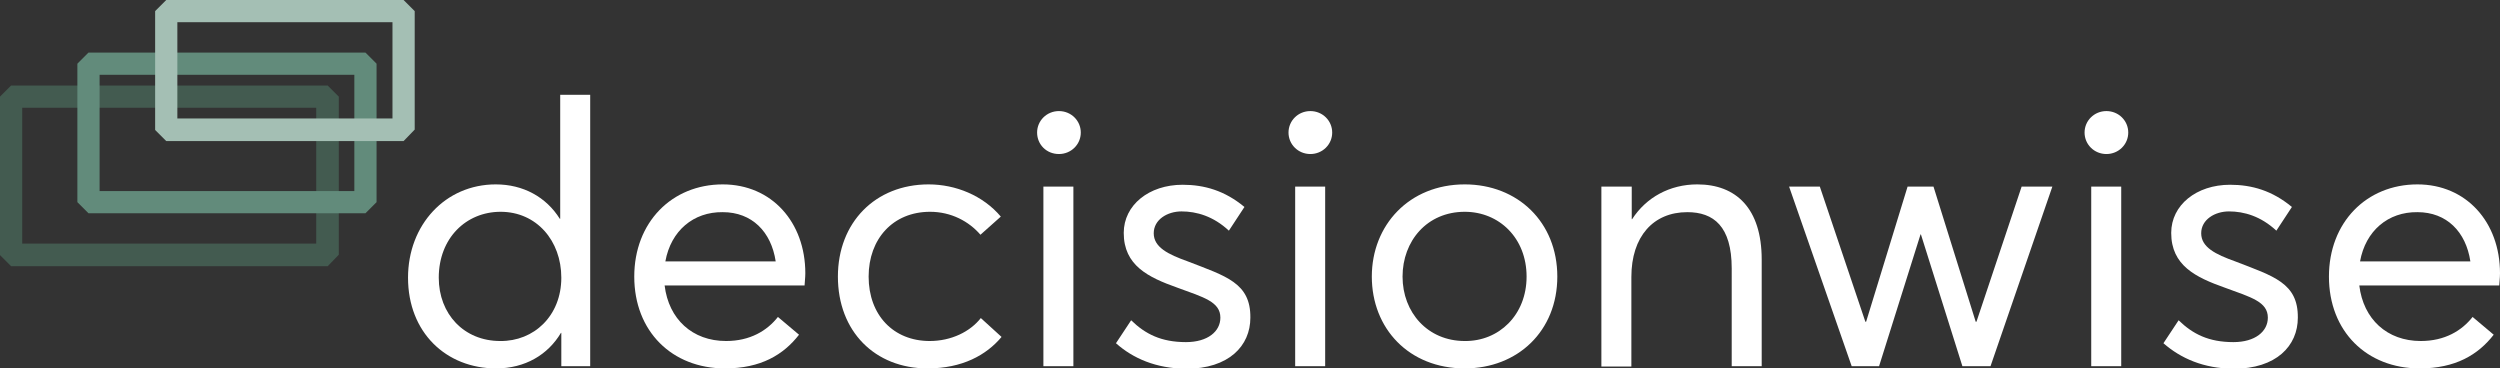 <?xml version="1.0" encoding="utf-8"?>
<!-- Generator: Adobe Illustrator 26.0.3, SVG Export Plug-In . SVG Version: 6.00 Build 0)  -->
<svg version="1.1" id="Layer_1" xmlns="http://www.w3.org/2000/svg" xmlns:xlink="http://www.w3.org/1999/xlink" x="0px" y="0px"
	 viewBox="0 0 675.2 99.5" style="enable-background:new 0 0 675.2 99.5;" xml:space="preserve">
<rect x="0" y="0" width="675.2" height="99.5" fill="#333333" stroke="none"/>
<style type="text/css">
	.st0{fill:#FFFFFF;}
	.st1{fill:#435B50;}
	.st2{fill:#628B7B;}
	.st3{fill:#A4BFB4;}
</style>
<g>
	<g>
		<g>
			<path class="st0" d="M110.2,75c0-14.3,10.1-25.2,23.7-25.2c7.4,0,13.6,3.4,17.3,9.3h0.1V25.6h8.1v73.3h-7.8v-9h-0.1
				c-3.5,5.9-9.7,9.6-17.5,9.6C120.5,99.5,110.2,89.8,110.2,75z M151.6,75c0-10-6.7-17.8-16.4-17.8c-9.3,0-16.7,7.1-16.7,17.8
				c0,9.8,6.8,17.1,16.6,17.1C144.2,92.2,151.6,85.3,151.6,75z"/>
		</g>
		<g>
			<path class="st0" d="M217.3,77.1h-37.8c1.1,9.1,7.5,15,16.6,15c6.5,0,11.1-2.8,14-6.5l5.7,4.8c-4.2,5.4-10.3,9.1-20,9.1
				c-14.3,0-24.5-10-24.5-24.8c0-14.6,10.1-24.9,23.9-24.9c13.2,0,22.3,10.2,22.3,24C217.5,75.1,217.3,76.5,217.3,77.1z M179.7,70.6
				h29.8c-1.2-8-6.4-13.3-14.3-13.3C187.3,57.2,181.2,62.3,179.7,70.6z"/>
		</g>
		<g>
			<path class="st0" d="M226.3,74.7c0-14.6,10.1-24.9,24.5-24.9c7.3,0,14.7,3,19.5,8.7l-5.5,4.9c-3.1-3.6-7.9-6.2-13.6-6.2
				c-10,0-16.6,7.3-16.6,17.5c0,10.4,6.7,17.4,16.5,17.4c5.8,0,10.9-2.5,13.8-6.2l5.6,5.1c-4.1,4.9-10.6,8.5-20,8.5
				C236.3,99.5,226.3,89.5,226.3,74.7z"/>
		</g>
		<g>
			<path class="st0" d="M280.1,35.8c0-3.2,2.6-5.8,5.9-5.8c3.3,0,5.9,2.6,5.9,5.8c0,3.2-2.6,5.8-5.9,5.8
				C282.6,41.6,280.1,39,280.1,35.8z M281.8,50.4h8.1v48.5h-8.1V50.4z"/>
		</g>
		<g>
			<path class="st0" d="M301.4,92.7l4.1-6.2c3.8,3.7,8.1,5.9,14.8,5.9c5.9,0,9.3-2.9,9.3-6.6c0-4.3-4.5-5.5-11.6-8.1
				c-7.9-2.8-14.5-6-14.5-14.8c0-7.5,6.8-13,15.9-13c5.9,0,11.4,1.6,16.7,6l-4.2,6.4c-4.2-3.9-8.7-5.2-12.8-5.2
				c-3.8,0-7.5,2.2-7.5,5.9c0,3.8,3.9,5.7,9.2,7.6c10.3,4,17,5.8,16.9,15.2c0,7.6-5.8,13.8-17.4,13.8
				C312.2,99.5,306,96.8,301.4,92.7z"/>
		</g>
		<g>
			<path class="st0" d="M348,35.8c0-3.2,2.6-5.8,5.9-5.8c3.3,0,5.9,2.6,5.9,5.8c0,3.2-2.6,5.8-5.9,5.8C350.6,41.6,348,39,348,35.8z
				 M349.8,50.4h8.1v48.5h-8.1V50.4z"/>
		</g>
		<g>
			<path class="st0" d="M370.5,74.7c0-13.9,10.1-24.9,25.1-24.9c14.3,0,25,10.2,25,24.9c0,14.7-10.7,24.8-25,24.8
				C380.5,99.5,370.5,88.7,370.5,74.7z M412.3,74.7c0-10.4-7.4-17.5-16.7-17.5c-10.2,0-16.8,7.9-16.8,17.5c0,9.7,6.8,17.4,16.8,17.4
				C404.8,92.2,412.3,85.1,412.3,74.7z"/>
		</g>
		<g>
			<path class="st0" d="M432.6,50.4h8.1v8.8h0.1c3.8-5.9,10.2-9.4,17.6-9.4c10.5,0,17.4,6.5,17.4,20.3v28.8h-8.1V72.5
				c0-11.4-4.9-15.2-12-15.2c-9.2,0-15.1,6.6-15.1,17.5v24.2h-8.1V50.4z"/>
		</g>
		<g>
			<path class="st0" d="M483.2,50.4h8.3l12.3,36.5h0.2l11.2-36.5h7l11.4,36.5h0.2l12.2-36.5h8.3l-16.7,48.5h-7.6l-11.2-35.6h-0.1
				l-11.2,35.6h-7.4L483.2,50.4z"/>
		</g>
		<g>
			<path class="st0" d="M563,35.8c0-3.2,2.6-5.8,5.9-5.8c3.3,0,5.9,2.6,5.9,5.8c0,3.2-2.6,5.8-5.9,5.8C565.6,41.6,563,39,563,35.8z
				 M564.8,50.4h8.1v48.5h-8.1V50.4z"/>
		</g>
		<g>
			<path class="st0" d="M584.3,92.7l4.1-6.2c3.8,3.7,8.1,5.9,14.8,5.9c5.9,0,9.3-2.9,9.3-6.6c0-4.3-4.5-5.5-11.6-8.1
				c-7.9-2.8-14.5-6-14.5-14.8c0-7.5,6.8-13,15.9-13c5.9,0,11.4,1.6,16.7,6l-4.2,6.4c-4.2-3.9-8.7-5.2-12.8-5.2
				c-3.8,0-7.5,2.2-7.5,5.9c0,3.8,3.9,5.7,9.2,7.6c10.3,4,17,5.8,16.9,15.2c0,7.6-5.8,13.8-17.4,13.8
				C595.1,99.5,589,96.8,584.3,92.7z"/>
		</g>
		<g>
			<path class="st0" d="M675,77.1h-37.8c1.1,9.1,7.5,15,16.6,15c6.5,0,11.1-2.8,14-6.5l5.7,4.8c-4.2,5.4-10.3,9.1-20,9.1
				c-14.3,0-24.5-10-24.5-24.8c0-14.6,10.1-24.9,23.9-24.9c13.2,0,22.3,10.2,22.3,24C675.2,75.1,675,76.5,675,77.1z M637.4,70.6
				h29.8c-1.2-8-6.4-13.3-14.3-13.3C645,57.2,638.9,62.3,637.4,70.6z"/>
		</g>
	</g>
	<g>
		<path class="st1" d="M88.5,71.9H3l-3-3V26.1l3-3h85.5l3,3v42.7L88.5,71.9z M6,65.8h79.4V29.1H6V65.8z"/>
	</g>
	<g>
		<path class="st2" d="M98.7,57.6H23.9l-3-3V17.2l3-3h74.8l3,3v37.4L98.7,57.6z M26.9,51.6h68.8V20.2H26.9V51.6z"/>
	</g>
	<g>
		<path class="st3" d="M109,38.1H44.9l-3-3V3l3-3H109l3,3v32L109,38.1z M47.9,32H106V6H47.9V32z"/>
	</g>
</g>
</svg>
